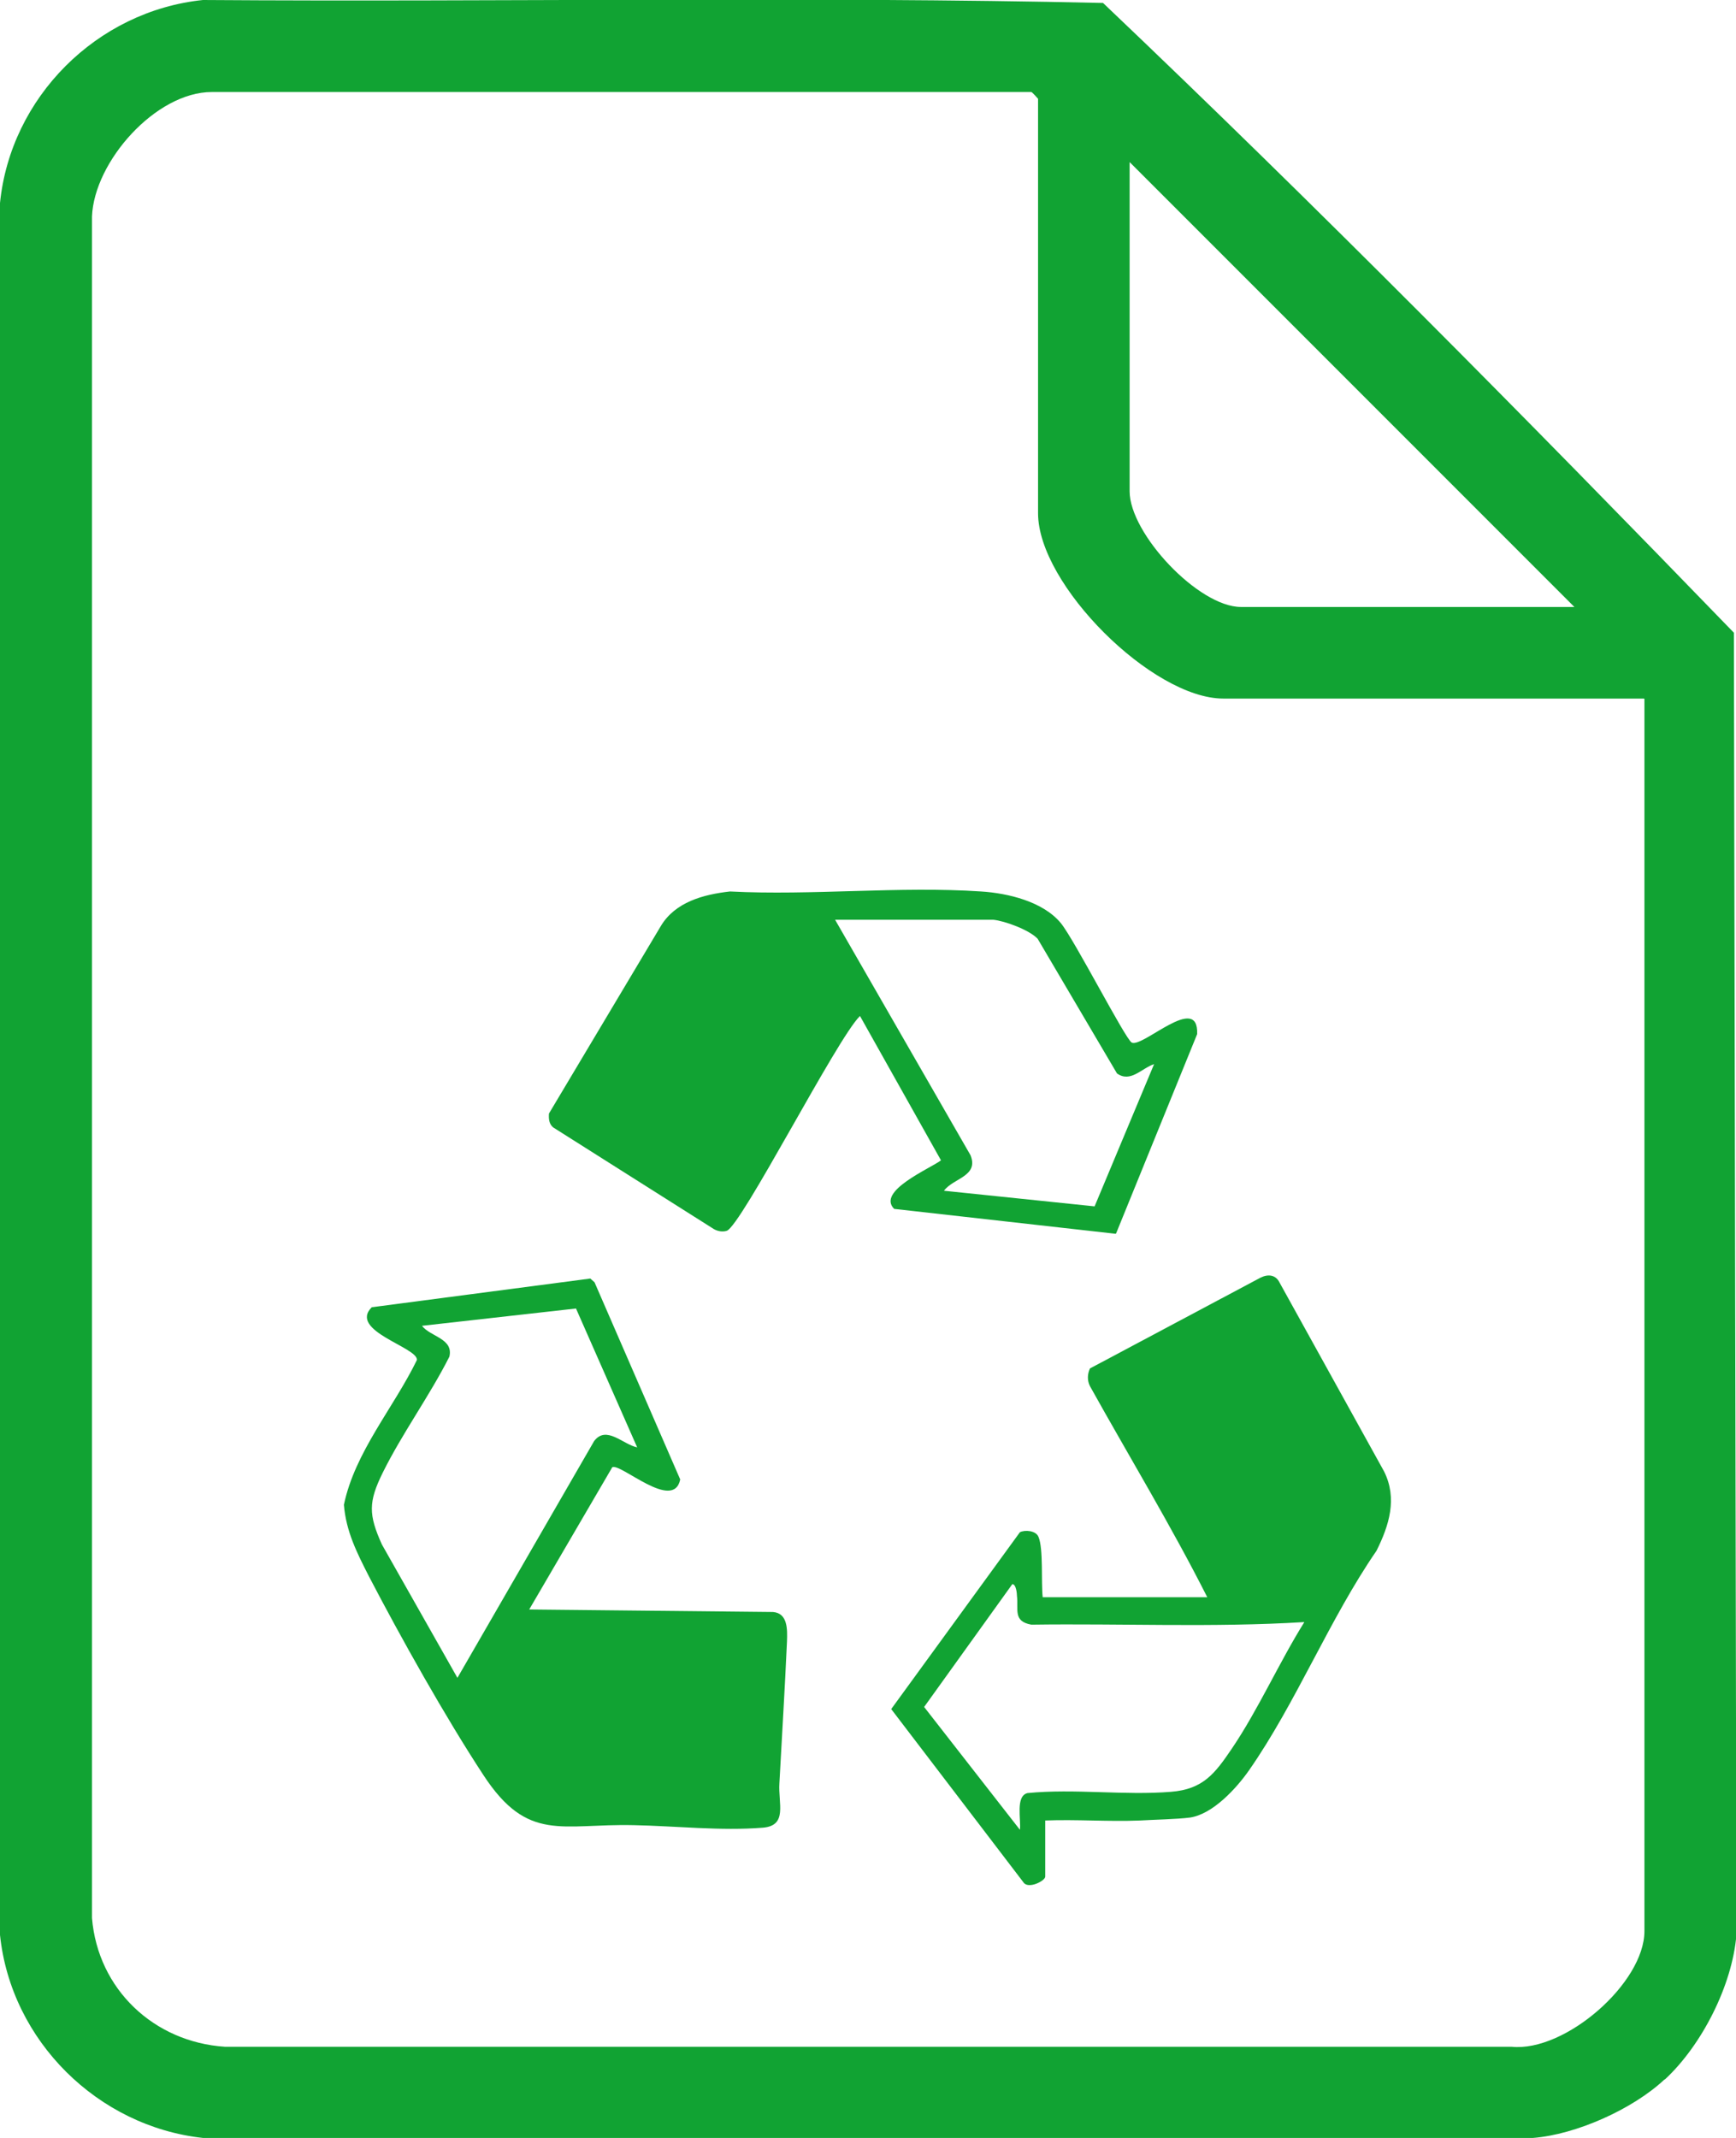<?xml version="1.0" encoding="UTF-8"?>
<svg id="Capa_1" data-name="Capa 1" xmlns="http://www.w3.org/2000/svg" viewBox="0 0 41.14 50.65">
  <defs>
    <style>
      .cls-1 {
        fill: #11a333;
        stroke-width: 0px;
      }
    </style>
  </defs>
  <path class="cls-1" d="m39.44,49.27c-.75.7-2.09,1.3-3.11,1.38H4.81c-2.49-.27-4.55-2.3-4.81-4.81V4.81C.25,2.31,2.29.26,4.81,0c7.11.05,14.23-.09,21.33.07,5.08,4.83,10.06,9.87,14.95,14.92l.06,30.85c-.1,1.2-.82,2.61-1.69,3.42Zm-.48-32.72h-9.97c-1.68,0-4.39-2.7-4.39-4.39V2.34s-.14-.16-.16-.16H5.02c-1.33,0-2.79,1.65-2.84,2.95v40.31c.14,1.69,1.47,2.94,3.15,3.05h30.49c1.27.13,3.15-1.51,3.15-2.74v-29.19Zm-1.65-2.17L26.77,3.84v7.8c0,1,1.63,2.74,2.64,2.74h7.91Z"/>
  <g>
    <path class="cls-1" d="m26.44,29.23l-5.25-.59c-.42-.42.84-.95,1.11-1.15l-1.92-3.42c-.54.52-2.82,4.99-3.16,5.09-.1.03-.21.01-.3-.04l-3.81-2.41c-.1-.08-.11-.21-.1-.33l2.65-4.44c.34-.57,1.01-.75,1.64-.82,1.94.1,4.02-.13,5.95,0,.64.04,1.47.24,1.89.75.32.39,1.53,2.75,1.68,2.83.26.13,1.59-1.19,1.55-.2l-1.92,4.72Zm-2.9-7.44h-3.75l3.21,5.58c.2.5-.41.54-.63.84l3.57.37,1.41-3.37c-.3.1-.56.45-.88.22l-1.88-3.19c-.2-.21-.77-.42-1.05-.45Z"/>
    <g>
      <path class="cls-1" d="m24.77,43.11v1.35c0,.1-.41.31-.52.13l-3.13-4.1,3.05-4.19c.12-.06.38-.04.44.11.12.28.06,1.09.1,1.43h3.9c-.86-1.7-1.85-3.33-2.78-5-.07-.14-.06-.29,0-.42l4.04-2.15c.18-.09.36-.07.45.11l2.48,4.48c.32.64.12,1.28-.18,1.88-1.11,1.61-1.91,3.61-3.02,5.2-.3.43-.86,1.04-1.4,1.12-.31.04-.86.05-1.19.07-.75.03-1.5-.03-2.25,0Zm6.12-4.68c-2.14.13-4.3.03-6.45.06-.44-.08-.3-.36-.34-.68,0-.06-.02-.28-.11-.28l-2.09,2.91,2.27,2.91c.03-.24-.11-.8.18-.87,1.11-.11,2.3.06,3.4-.03.76-.06,1.04-.43,1.44-1.02.63-.93,1.12-2.04,1.72-3Z"/>
      <path class="cls-1" d="m12.52,38.13l5.8.06c.35.03.34.41.33.7-.05,1.12-.12,2.25-.18,3.36-.03.48.2,1-.39,1.05-1,.08-2.06-.04-3.06-.06-1.71-.04-2.51.42-3.56-1.18-.9-1.37-1.96-3.26-2.72-4.72-.28-.55-.54-1.06-.59-1.69.26-1.25,1.18-2.3,1.73-3.43.03-.3-1.63-.69-1.07-1.25l5.18-.68.1.09,2.03,4.67c-.16.77-1.41-.39-1.61-.29l-1.98,3.39Zm1.13-7.13l-3.65.41c.2.26.75.3.65.73-.47.93-1.12,1.82-1.58,2.75-.34.69-.34.99-.02,1.7l1.79,3.16,3.24-5.61c.29-.38.68.08,1.02.15l-1.45-3.29Z"/>
    </g>
  </g>
</svg>